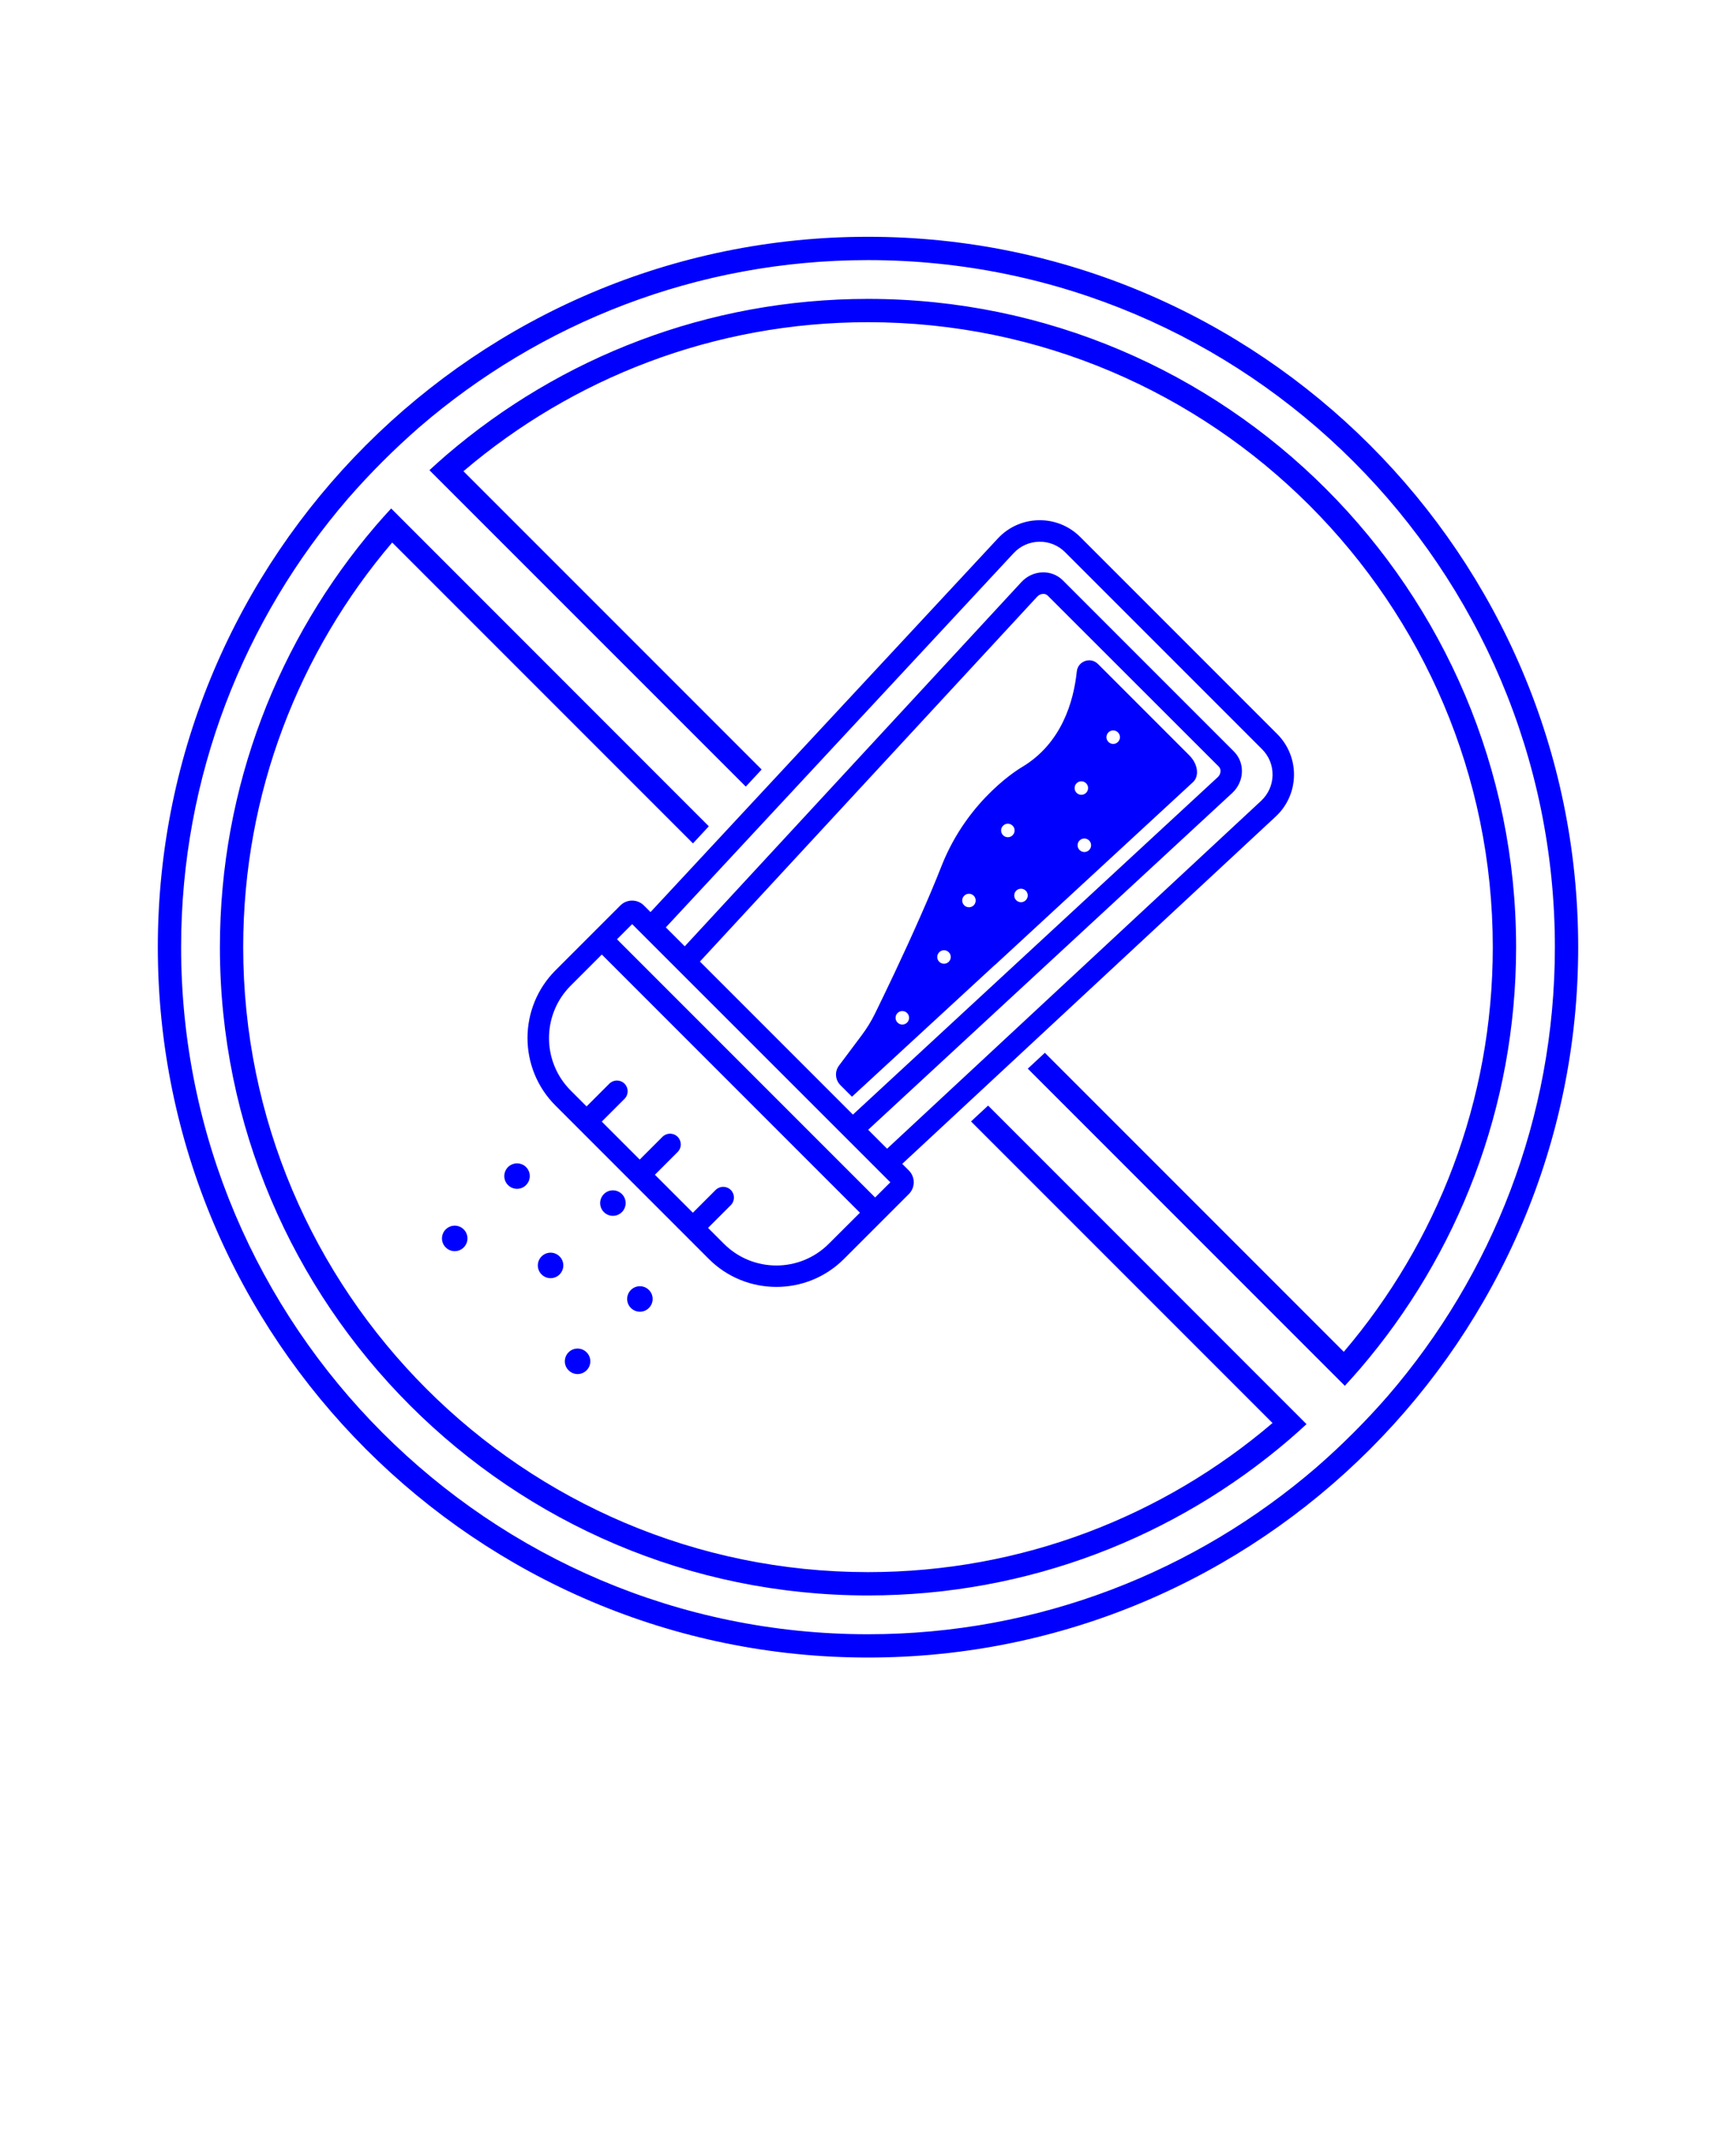 <?xml version="1.0" encoding="UTF-8"?> <svg xmlns="http://www.w3.org/2000/svg" version="1.1" viewBox="-5.0 -10.0 110.0 135.0"><path d="m91.066 50c0 10.18-3.719 19.504-9.867 26.684-0.324 0.375-0.648 0.738-0.984 1.102l-20.09-20.09 1.082-1.004 18.941 18.941c5.891-6.914 9.441-15.867 9.441-25.633 0-21.828-17.766-39.59-39.59-39.59-9.766 0-18.719 3.551-25.633 9.441l18.895 18.895-1.004 1.082-19.004-19-1.043-1.043c0.363-0.336 0.727-0.66 1.102-0.984 7.184-6.148 16.508-9.867 26.688-9.867 22.645 0 41.066 18.422 41.066 41.066zm3.934 0c0 24.816-20.184 45-45 45s-45-20.184-45-45 20.184-45 45-45 45 20.184 45 45zm-12.059 28.426c6.59-7.641 10.582-17.578 10.582-28.426 0-24-19.523-43.523-43.523-43.523-10.848 0-20.785 3.992-28.426 10.582-1.602 1.398-3.117 2.91-4.516 4.516-6.59 7.641-10.582 17.578-10.582 28.426 0 24 19.523 43.523 43.523 43.523 10.848 0 20.785-3.992 28.426-10.582 1.605-1.398 3.117-2.91 4.516-4.516zm-49.676-12.785c-0.316 0.316-0.316 0.828 0 1.141 0.316 0.316 0.828 0.316 1.141 0 0.316-0.316 0.316-0.828 0-1.141-0.316-0.316-0.828-0.316-1.141 0zm-3.949 3.949c-0.316 0.316-0.316 0.828 0 1.141 0.316 0.316 0.828 0.316 1.141 0 0.316-0.316 0.316-0.828 0-1.141-0.316-0.316-0.824-0.316-1.141 0zm5.66 2.125c-0.316 0.316-0.316 0.828 0 1.141 0.316 0.316 0.828 0.316 1.141 0 0.316-0.316 0.316-0.828 0-1.141-0.316-0.316-0.828-0.316-1.141 0zm-3.949 3.949c-0.316 0.316-0.316 0.828 0 1.141 0.316 0.316 0.828 0.316 1.141 0 0.316-0.316 0.316-0.828 0-1.141-0.316-0.316-0.828-0.316-1.141 0zm-3.836-11.734c-0.316 0.316-0.316 0.828 0 1.141 0.316 0.316 0.828 0.316 1.141 0 0.316-0.316 0.316-0.828 0-1.141-0.312-0.312-0.824-0.312-1.141 0zm-3.949 3.949c-0.316 0.316-0.316 0.828 0 1.141 0.316 0.316 0.828 0.316 1.141 0 0.316-0.316 0.316-0.828 0-1.141-0.312-0.316-0.824-0.316-1.141 0zm34.797-16.754-9.055 8.348-0.734-0.734c-0.332-0.332-0.371-0.859-0.09-1.234l1.445-1.93c0.32-0.43 0.602-0.883 0.836-1.363 0.586-1.195 1.797-3.695 2.926-6.273 0.457-1.035 0.902-2.086 1.285-3.062 1.707-4.356 5.125-6.297 5.125-6.297 2.5-1.504 3.254-4.148 3.453-6.043 0.07-0.66 0.871-0.945 1.34-0.477l5.793 5.793c0.547 0.547 0.648 1.324 0.219 1.703l-12.508 11.547c-0.012 0.012-0.02 0.016-0.035 0.023zm7.195-14.125c0.168 0.168 0.438 0.168 0.605 0 0.168-0.168 0.168-0.438 0-0.605-0.168-0.168-0.438-0.168-0.605 0s-0.168 0.438 0 0.605zm-1.828 6.242c-0.168 0.168-0.168 0.438 0 0.605 0.168 0.168 0.438 0.168 0.605 0 0.168-0.168 0.168-0.438 0-0.605-0.168-0.168-0.438-0.168-0.605 0zm-0.191-3.019c0.168 0.168 0.438 0.168 0.605 0 0.168-0.168 0.168-0.438 0-0.605-0.168-0.168-0.438-0.168-0.605 0-0.164 0.168-0.164 0.441 0 0.605zm-3.824 6.199c-0.168 0.168-0.168 0.438 0 0.605 0.168 0.168 0.438 0.168 0.605 0 0.168-0.168 0.168-0.438 0-0.605-0.168-0.168-0.438-0.168-0.605 0zm-0.832-3.512c0.168 0.168 0.438 0.168 0.605 0 0.168-0.168 0.168-0.438 0-0.605-0.168-0.168-0.438-0.168-0.605 0-0.168 0.168-0.168 0.438 0 0.605zm-6.082 11.262c-0.168-0.168-0.438-0.168-0.605 0-0.168 0.168-0.168 0.438 0 0.605 0.168 0.168 0.438 0.168 0.605 0 0.168-0.168 0.168-0.438 0-0.605zm2.641-3.852c-0.168-0.168-0.438-0.168-0.605 0-0.168 0.168-0.168 0.438 0 0.605s0.438 0.168 0.605 0c0.168-0.168 0.168-0.438 0-0.605zm1.582-3.578c-0.168-0.168-0.438-0.168-0.605 0-0.168 0.168-0.168 0.438 0 0.605 0.168 0.168 0.438 0.168 0.605 0 0.164-0.168 0.164-0.438 0-0.605zm0.91 13.293-1.082 1.004 19.105 19.105c-6.914 5.894-15.867 9.445-25.633 9.445-21.828 0-39.59-17.766-39.59-39.59 0-9.766 3.551-18.719 9.441-25.633l19.059 19.059 1.004-1.082-19.086-19.09-1.043-1.043c-0.336 0.363-0.66 0.727-0.984 1.102-6.148 7.184-9.867 16.508-9.867 26.688 0 22.641 18.422 41.066 41.066 41.066 10.18 0 19.504-3.719 26.684-9.867 0.375-0.324 0.738-0.648 1.102-0.984l-1.043-1.043zm18.227-18.312-23.668 22.004 0.418 0.418c0.414 0.414 0.414 1.082 0 1.496l-4.109 4.109c-2.363 2.363-6.199 2.363-8.566 0l-9.715-9.715c-2.363-2.363-2.363-6.199 0-8.566l4.109-4.109c0.414-0.414 1.082-0.414 1.496 0l0.418 0.418 22.008-23.668c1.398-1.504 3.766-1.547 5.219-0.094l12.48 12.48c1.457 1.457 1.414 3.828-0.09 5.227zm-26.348 25.098-16.355-16.355-1.973 1.973c-1.832 1.832-1.832 4.809 0 6.641l1.008 1.008 1.441-1.441c0.266-0.266 0.695-0.266 0.961 0 0.266 0.266 0.266 0.695 0 0.961l-1.441 1.441 2.406 2.406 1.441-1.441c0.266-0.266 0.695-0.266 0.961 0s0.266 0.695 0 0.961l-1.441 1.441 2.406 2.406 1.441-1.441c0.266-0.266 0.695-0.266 0.961 0 0.266 0.266 0.266 0.695 0 0.961l-1.441 1.441 1.008 1.008c1.832 1.832 4.809 1.832 6.641 0zm1.926-1.926-2.406-2.406-11.547-11.543-2.406-2.406-0.961 0.961 16.355 16.355zm-2.371-4.289 23.113-21.371c0.152-0.141 0.176-0.297 0.18-0.383 0-0.078-0.016-0.195-0.109-0.289l-10.84-10.832c-0.094-0.094-0.207-0.113-0.289-0.109-0.082 0-0.242 0.027-0.383 0.18l-21.367 23.109zm26.59-21.5c0.012-0.621-0.223-1.203-0.664-1.645l-12.48-12.48c-0.438-0.438-1.023-0.676-1.645-0.664-0.621 0.012-1.195 0.27-1.617 0.723l-22.039 23.707 1.199 1.199 21.332-23.074c0.719-0.777 1.914-0.824 2.629-0.105l10.836 10.836c0.719 0.719 0.668 1.914-0.105 2.629l-23.07 21.336 1.199 1.199 23.703-22.039c0.453-0.426 0.711-1 0.723-1.621z" fill="blue"></path></svg> 